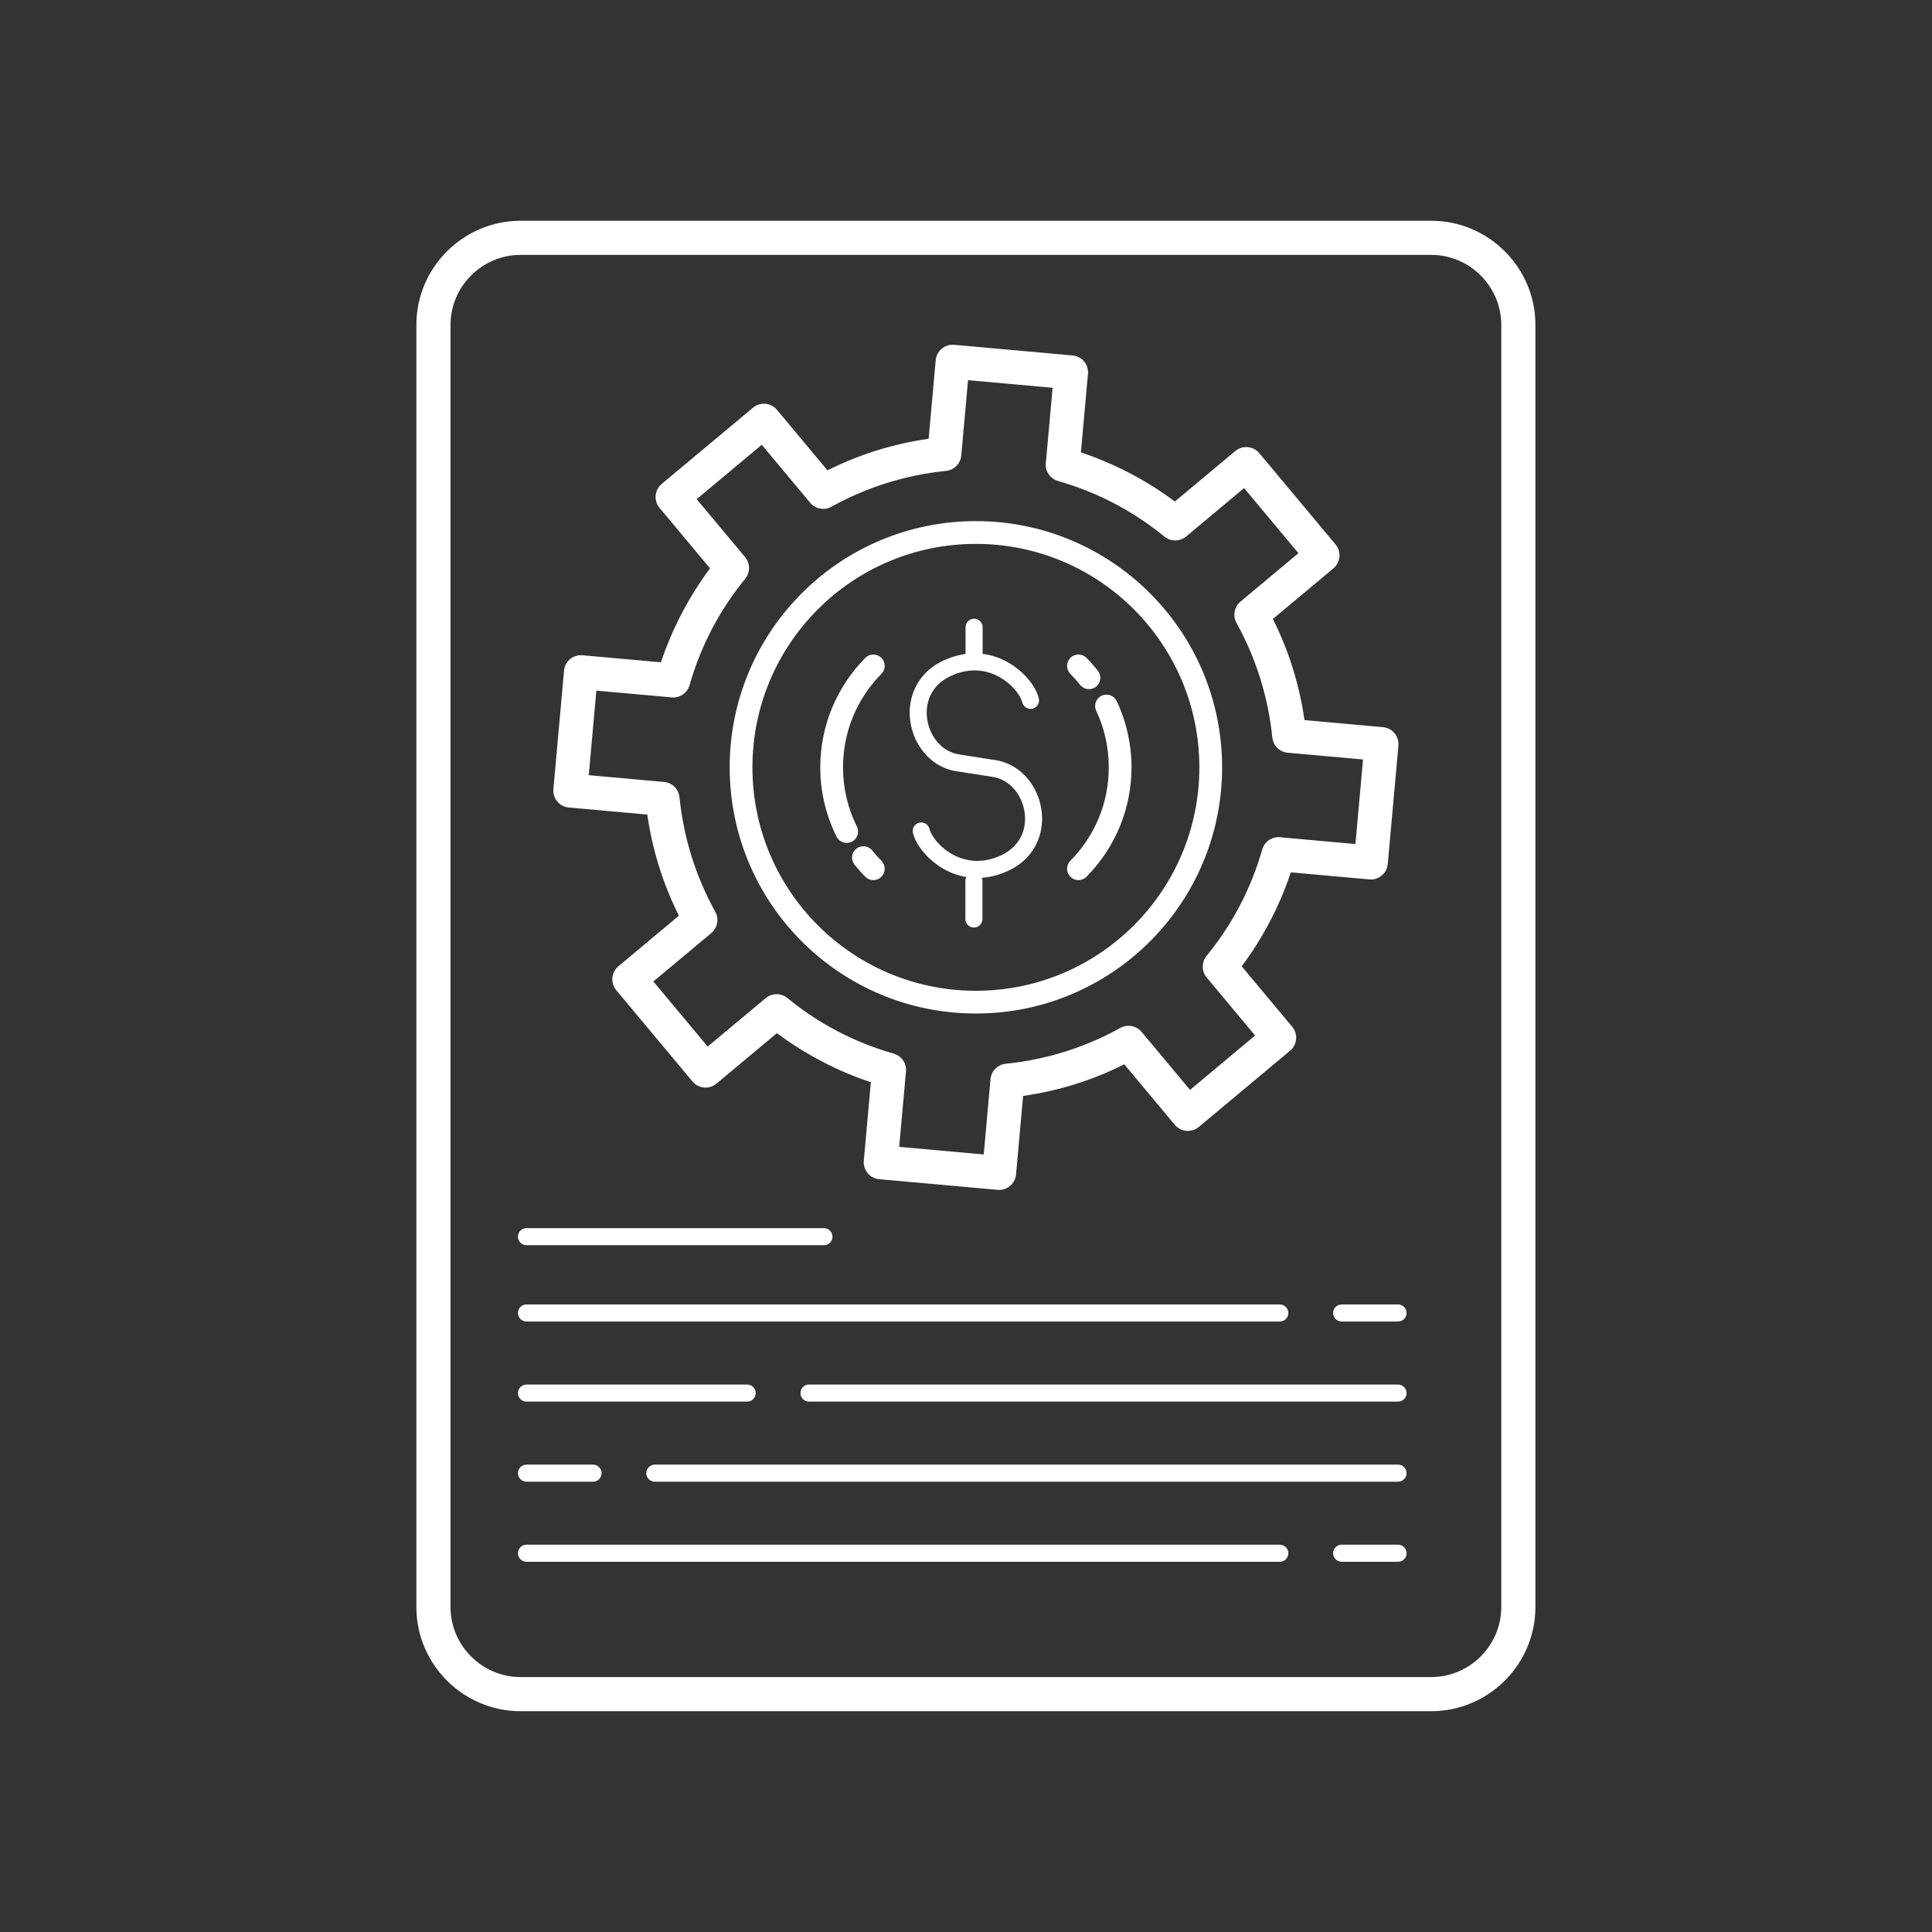 <svg width="70" height="70" viewBox="0 0 70 70" fill="none" xmlns="http://www.w3.org/2000/svg">
<rect x="0" y="0" width="70" height="70" fill="#333333" stroke="none"/>
<path d="M18.86 7.999H51.856C52.895 7.999 53.839 8.423 54.523 9.107C55.206 9.79 55.631 10.734 55.631 11.773V58.226C55.631 59.264 55.206 60.208 54.523 60.892C53.839 61.575 52.895 62 51.856 62H18.86C17.822 62 16.878 61.575 16.194 60.892C15.51 60.208 15.086 59.264 15.086 58.226V11.773C15.086 10.734 15.51 9.79 16.194 9.107C16.878 8.423 17.822 7.999 18.86 7.999ZM34.977 31.921C34.977 31.869 34.99 31.82 35.013 31.777C34.696 31.724 34.408 31.611 34.157 31.464C33.673 31.18 33.323 30.764 33.164 30.421C33.125 30.336 33.096 30.255 33.078 30.178C33.039 30.012 33.142 29.846 33.309 29.807C33.474 29.769 33.641 29.872 33.679 30.038C33.688 30.075 33.703 30.117 33.724 30.162C33.839 30.411 34.1 30.716 34.469 30.933C34.835 31.147 35.305 31.266 35.838 31.141C35.977 31.109 36.121 31.059 36.269 30.991C36.657 30.811 36.904 30.536 37.032 30.227C37.14 29.964 37.164 29.672 37.117 29.393C37.07 29.11 36.951 28.841 36.774 28.624C36.565 28.368 36.273 28.185 35.921 28.142V28.141L34.734 27.955L34.722 27.954C34.2 27.891 33.769 27.623 33.464 27.248C33.218 26.948 33.055 26.578 32.99 26.192C32.926 25.804 32.961 25.396 33.115 25.022C33.298 24.576 33.646 24.182 34.189 23.931C34.377 23.845 34.56 23.782 34.738 23.74C34.821 23.721 34.903 23.706 34.984 23.695V22.726C34.984 22.555 35.122 22.417 35.293 22.417C35.464 22.417 35.602 22.555 35.602 22.726V23.691C35.959 23.735 36.281 23.857 36.559 24.019C37.043 24.303 37.394 24.719 37.553 25.062C37.592 25.147 37.62 25.229 37.638 25.305C37.677 25.471 37.574 25.637 37.408 25.676C37.242 25.714 37.075 25.611 37.037 25.445C37.028 25.408 37.013 25.366 36.992 25.321C36.877 25.072 36.616 24.766 36.247 24.551C35.982 24.395 35.662 24.29 35.303 24.291L35.293 24.291H35.287C35.156 24.293 35.019 24.309 34.879 24.342C34.739 24.374 34.595 24.424 34.448 24.492C34.059 24.671 33.812 24.947 33.685 25.257C33.577 25.52 33.552 25.81 33.599 26.09C33.646 26.373 33.765 26.642 33.942 26.859C34.151 27.115 34.443 27.298 34.795 27.341C34.807 27.342 34.819 27.344 34.83 27.347L35.994 27.53V27.529C36.516 27.592 36.947 27.86 37.253 28.235C37.498 28.535 37.661 28.905 37.726 29.291C37.791 29.679 37.755 30.087 37.602 30.461C37.418 30.907 37.07 31.301 36.527 31.552C36.34 31.638 36.156 31.701 35.978 31.743C35.84 31.775 35.705 31.795 35.573 31.804C35.588 31.84 35.596 31.879 35.596 31.921V33.297C35.596 33.468 35.457 33.607 35.287 33.607C35.116 33.607 34.977 33.468 34.977 33.297V31.921ZM38.781 24.415C38.621 24.253 38.624 23.992 38.785 23.833C38.947 23.674 39.208 23.676 39.367 23.838C39.436 23.908 39.507 23.984 39.578 24.065C39.645 24.14 39.712 24.22 39.779 24.304C39.919 24.482 39.889 24.74 39.711 24.881C39.533 25.021 39.275 24.991 39.134 24.813C39.081 24.746 39.024 24.678 38.964 24.609C38.908 24.547 38.846 24.481 38.781 24.415ZM39.718 25.755C39.621 25.549 39.709 25.304 39.914 25.207C40.119 25.11 40.364 25.198 40.462 25.404C40.635 25.771 40.77 26.163 40.861 26.573C40.95 26.973 40.997 27.384 40.997 27.802C40.997 28.558 40.846 29.281 40.574 29.944C40.292 30.63 39.878 31.248 39.365 31.767C39.205 31.928 38.945 31.929 38.784 31.769C38.623 31.609 38.622 31.348 38.782 31.187C39.221 30.744 39.573 30.217 39.814 29.631C40.045 29.07 40.172 28.452 40.172 27.802C40.172 27.436 40.133 27.084 40.059 26.75C39.982 26.404 39.867 26.071 39.718 25.755ZM31.934 31.187C32.095 31.348 32.094 31.609 31.933 31.769C31.772 31.929 31.512 31.928 31.352 31.767C31.277 31.691 31.209 31.62 31.151 31.554L31.131 31.53C31.068 31.459 31.012 31.393 30.962 31.331C30.82 31.154 30.848 30.895 31.025 30.753C31.202 30.61 31.461 30.638 31.603 30.815C31.653 30.878 31.701 30.935 31.745 30.985L31.766 31.007C31.827 31.075 31.883 31.135 31.934 31.187ZM31.046 29.945C31.148 30.149 31.065 30.396 30.861 30.497C30.658 30.599 30.41 30.516 30.309 30.312C30.118 29.929 29.969 29.52 29.869 29.092C29.771 28.676 29.72 28.244 29.72 27.802C29.72 27.046 29.87 26.323 30.142 25.66C30.425 24.974 30.838 24.355 31.352 23.837C31.512 23.676 31.772 23.675 31.933 23.835C32.094 23.995 32.095 24.256 31.934 24.416C31.496 24.859 31.143 25.387 30.903 25.972C30.672 26.534 30.544 27.152 30.544 27.802C30.544 28.183 30.588 28.552 30.671 28.905C30.756 29.269 30.883 29.617 31.046 29.945ZM35.358 18.881C37.822 18.881 40.052 19.88 41.666 21.494C43.281 23.108 44.279 25.339 44.279 27.802C44.279 30.265 43.281 32.495 41.666 34.109C40.052 35.724 37.822 36.722 35.358 36.722C32.895 36.722 30.665 35.724 29.05 34.109C27.436 32.495 26.438 30.265 26.438 27.802C26.438 25.339 27.436 23.108 29.05 21.494C30.665 19.88 32.895 18.881 35.358 18.881ZM41.083 22.077C39.618 20.612 37.594 19.706 35.358 19.706C33.123 19.706 31.098 20.612 29.633 22.077C28.168 23.542 27.262 25.566 27.262 27.802C27.262 30.038 28.168 32.062 29.633 33.527C31.098 34.992 33.123 35.898 35.358 35.898C37.594 35.898 39.618 34.992 41.083 33.527C42.548 32.062 43.455 30.038 43.455 27.802C43.455 25.566 42.548 23.542 41.083 22.077ZM28.529 36.16C29.105 36.633 29.715 37.035 30.348 37.365C30.994 37.703 31.676 37.974 32.38 38.175C32.687 38.263 32.873 38.567 32.82 38.875L32.579 41.553L35.643 41.828L35.887 39.102C35.913 38.802 36.151 38.571 36.44 38.542V38.542C37.16 38.47 37.879 38.324 38.585 38.104C39.275 37.888 39.947 37.602 40.59 37.245C40.852 37.099 41.176 37.166 41.362 37.389L41.363 37.388L43.117 39.489L45.475 37.519L43.722 35.419C43.528 35.188 43.533 34.857 43.717 34.632C44.189 34.055 44.591 33.445 44.922 32.812C45.26 32.166 45.531 31.485 45.732 30.78C45.819 30.473 46.124 30.287 46.431 30.34L49.11 30.581L49.385 27.517L46.658 27.273C46.358 27.247 46.127 27.009 46.099 26.719H46.098C46.026 26 45.88 25.282 45.66 24.577C45.444 23.886 45.158 23.213 44.801 22.571C44.655 22.308 44.722 21.984 44.945 21.798L44.944 21.798L47.045 20.043L45.075 17.685L42.976 19.438C42.745 19.631 42.414 19.627 42.189 19.442C41.611 18.971 41.001 18.569 40.369 18.238C39.723 17.9 39.041 17.63 38.337 17.428C38.03 17.341 37.843 17.037 37.897 16.729L38.138 14.05L35.074 13.775L34.829 16.502C34.803 16.802 34.566 17.034 34.276 17.061V17.062C33.556 17.134 32.838 17.28 32.133 17.5C31.442 17.716 30.77 18.002 30.127 18.359C29.864 18.505 29.541 18.438 29.355 18.215L29.354 18.216L27.6 16.115L25.241 18.085L26.995 20.184C27.188 20.415 27.183 20.747 26.999 20.971C26.527 21.549 26.125 22.159 25.794 22.791C25.456 23.437 25.186 24.119 24.985 24.823C24.898 25.13 24.593 25.317 24.286 25.263L21.607 25.023L21.332 28.086L24.058 28.331C24.359 28.357 24.59 28.595 24.618 28.884L24.619 28.884C24.691 29.604 24.836 30.322 25.056 31.027C25.272 31.718 25.558 32.39 25.915 33.033C26.061 33.296 25.995 33.619 25.772 33.805L25.773 33.806L23.672 35.56L25.641 37.919L27.741 36.165C27.972 35.972 28.303 35.976 28.529 36.16ZM29.778 38.457C29.21 38.16 28.665 37.818 28.15 37.432L25.959 39.262C25.698 39.48 25.308 39.446 25.09 39.184L22.329 35.878C22.11 35.617 22.145 35.227 22.406 35.009L24.598 33.178C24.307 32.597 24.067 32 23.878 31.394C23.685 30.778 23.544 30.149 23.453 29.513L20.61 29.258C20.272 29.229 20.021 28.93 20.05 28.591L20.436 24.301C20.465 23.962 20.763 23.711 21.102 23.741L23.948 23.996C24.149 23.392 24.401 22.798 24.703 22.221C25 21.653 25.342 21.108 25.727 20.593L23.898 18.403C23.68 18.141 23.714 17.752 23.976 17.533L27.282 14.772C27.543 14.553 27.933 14.588 28.151 14.85L29.982 17.042C30.564 16.75 31.16 16.51 31.766 16.321C32.382 16.129 33.011 15.988 33.647 15.897L33.902 13.054C33.932 12.715 34.23 12.464 34.569 12.493L38.859 12.879C39.198 12.908 39.449 13.207 39.419 13.545L39.164 16.391C39.768 16.593 40.362 16.845 40.939 17.146C41.507 17.443 42.052 17.785 42.567 18.171L44.757 16.342C45.019 16.123 45.408 16.158 45.627 16.419L48.388 19.725C48.606 19.987 48.572 20.376 48.31 20.595L46.118 22.426C46.41 23.007 46.65 23.604 46.839 24.209C47.031 24.825 47.173 25.454 47.263 26.09L50.106 26.346C50.445 26.375 50.696 26.674 50.667 27.012L50.281 31.303C50.252 31.641 49.953 31.892 49.615 31.863L46.769 31.607C46.567 32.211 46.316 32.806 46.014 33.382C45.717 33.95 45.375 34.495 44.989 35.011L46.818 37.201C47.037 37.462 47.002 37.852 46.741 38.07L43.435 40.831C43.173 41.05 42.784 41.016 42.565 40.754L40.735 38.562C40.154 38.854 39.557 39.093 38.952 39.283C38.336 39.475 37.706 39.617 37.069 39.707L36.814 42.55C36.785 42.889 36.486 43.139 36.148 43.11L31.858 42.725C31.519 42.696 31.268 42.397 31.297 42.058L31.553 39.212C30.949 39.011 30.355 38.759 29.778 38.457ZM19.076 45.116C18.905 45.116 18.766 44.978 18.766 44.807C18.766 44.636 18.905 44.498 19.076 44.498H29.853C30.024 44.498 30.162 44.636 30.162 44.807C30.162 44.978 30.024 45.116 29.853 45.116H19.076ZM19.076 56.586C18.905 56.586 18.766 56.447 18.766 56.276C18.766 56.106 18.905 55.967 19.076 55.967H46.37C46.541 55.967 46.679 56.106 46.679 56.276C46.679 56.447 46.541 56.586 46.37 56.586H19.076ZM48.61 56.586C48.439 56.586 48.301 56.447 48.301 56.276C48.301 56.106 48.439 55.967 48.61 55.967H50.654C50.825 55.967 50.963 56.106 50.963 56.276C50.963 56.447 50.825 56.586 50.654 56.586H48.61ZM19.076 53.685C18.905 53.685 18.766 53.546 18.766 53.376C18.766 53.205 18.905 53.066 19.076 53.066H21.487C21.658 53.066 21.796 53.205 21.796 53.376C21.796 53.546 21.658 53.685 21.487 53.685H19.076ZM23.726 53.685C23.555 53.685 23.416 53.546 23.416 53.376C23.416 53.205 23.555 53.066 23.726 53.066H50.654C50.825 53.066 50.963 53.205 50.963 53.376C50.963 53.546 50.825 53.685 50.654 53.685H23.726ZM19.076 50.783C18.905 50.783 18.766 50.645 18.766 50.474C18.766 50.303 18.905 50.165 19.076 50.165H27.072C27.243 50.165 27.381 50.303 27.381 50.474C27.381 50.645 27.243 50.783 27.072 50.783H19.076ZM29.311 50.783C29.14 50.783 29.002 50.645 29.002 50.474C29.002 50.303 29.14 50.165 29.311 50.165H50.654C50.825 50.165 50.963 50.303 50.963 50.474C50.963 50.645 50.825 50.783 50.654 50.783H29.311ZM19.076 47.881C18.905 47.881 18.766 47.743 18.766 47.572C18.766 47.401 18.905 47.263 19.076 47.263H46.37C46.541 47.263 46.679 47.401 46.679 47.572C46.679 47.743 46.541 47.881 46.37 47.881H19.076ZM48.61 47.881C48.439 47.881 48.301 47.743 48.301 47.572C48.301 47.401 48.439 47.263 48.61 47.263H50.654C50.825 47.263 50.963 47.401 50.963 47.572C50.963 47.743 50.825 47.881 50.654 47.881H48.61ZM51.856 9.235H18.86C18.163 9.235 17.529 9.521 17.069 9.981C16.608 10.441 16.323 11.076 16.323 11.773V58.226C16.323 58.923 16.608 59.557 17.069 60.017C17.529 60.478 18.163 60.763 18.86 60.763H51.856C52.554 60.763 53.188 60.478 53.648 60.017C54.108 59.557 54.394 58.923 54.394 58.226V11.773C54.394 11.076 54.108 10.441 53.648 9.981C53.188 9.521 52.554 9.235 51.856 9.235Z" fill="white"/>
</svg>
